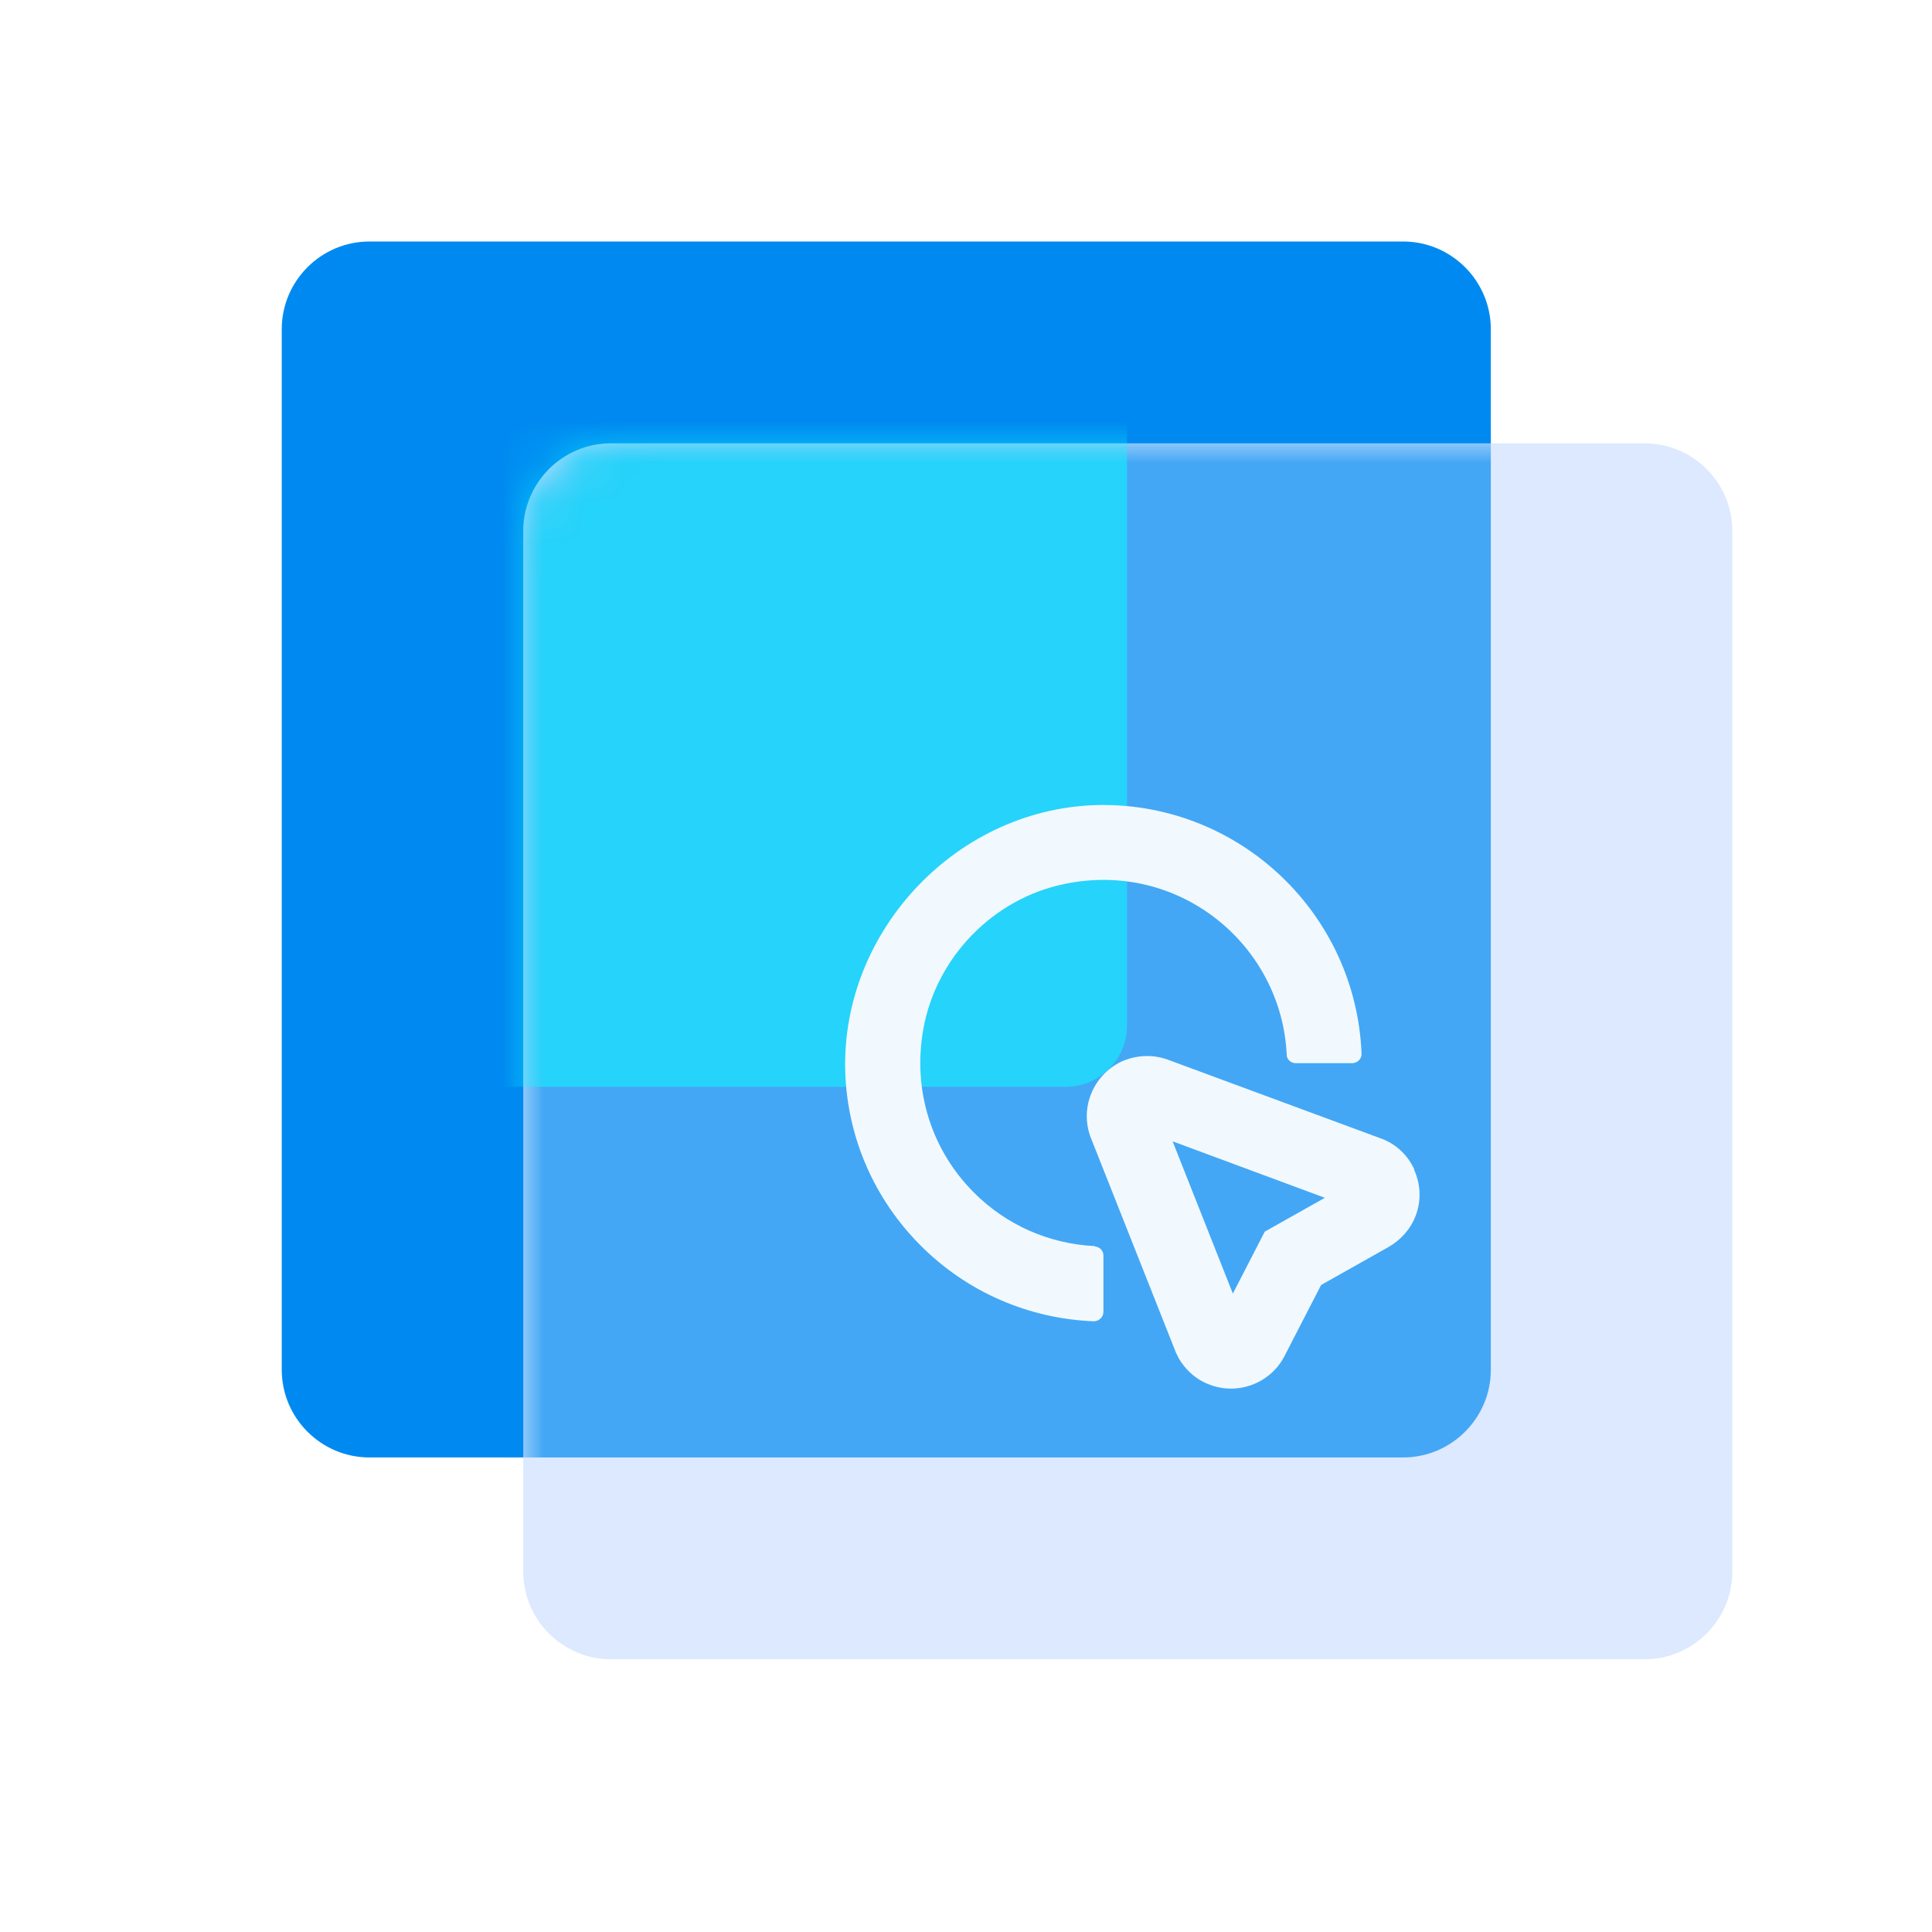 <svg width="48" height="48" viewBox="0 0 48 48" fill="none" xmlns="http://www.w3.org/2000/svg">
<path d="M9.179 6H34.86C36.06 6 37.039 6.978 37.039 8.179V34.031C37.039 35.232 36.06 36.21 34.86 36.21H9.179C7.978 36.21 7 35.232 7 34.031V8.179C7 6.978 7.978 6 9.179 6Z" fill="#008AF1"/>
<path d="M15.179 11.014H40.86C42.06 11.014 43.039 11.992 43.039 13.192V39.045C43.039 40.245 42.06 41.224 40.86 41.224H15.179C13.978 41.224 13 40.245 13 39.045V13.192C13 11.992 13.978 11.014 15.179 11.014Z" fill="#DCE9FF"/>
<mask id="mask0_1019_35447" style="mask-type:alpha" maskUnits="userSpaceOnUse" x="13" y="11" width="31" height="31">
<path d="M15.179 11.014H40.86C42.06 11.014 43.039 11.992 43.039 13.192V39.045C43.039 40.245 42.06 41.224 40.86 41.224H15.179C13.978 41.224 13 40.245 13 39.045V13.192C13 11.992 13.978 11.014 15.179 11.014Z" fill="#DCE9FF"/>
</mask>
<g mask="url(#mask0_1019_35447)">
<g opacity="0.7" filter="url(#filter0_f_1019_35447)">
<path d="M9.179 6H34.86C36.06 6 37.039 6.978 37.039 8.179V34.031C37.039 35.232 36.06 36.21 34.86 36.21H9.179C7.978 36.21 7 35.232 7 34.031V8.179C7 6.978 7.978 6 9.179 6Z" fill="#008AF1"/>
</g>
</g>
<mask id="mask1_1019_35447" style="mask-type:alpha" maskUnits="userSpaceOnUse" x="13" y="11" width="31" height="31">
<path d="M15.179 11.014H40.86C42.06 11.014 43.039 11.992 43.039 13.192V39.045C43.039 40.245 42.06 41.224 40.86 41.224H15.179C13.978 41.224 13 40.245 13 39.045V13.192C13 11.992 13.978 11.014 15.179 11.014Z" fill="#DCE9FF"/>
</mask>
<g mask="url(#mask1_1019_35447)">
<g opacity="0.5" filter="url(#filter1_f_1019_35447)">
<path d="M8.523 6H26.477C27.316 6 28 6.68 28 7.515V25.485C28 26.32 27.316 27 26.477 27H8.523C7.684 27 7 26.32 7 25.485V7.515C7 6.68 7.684 6 8.523 6Z" fill="#06FFFF"/>
</g>
</g>
<g filter="url(#filter2_i_1019_35447)">
<path d="M15.179 11H40.86C42.06 11 43.039 11.978 43.039 13.179V39.031C43.039 40.232 42.06 41.21 40.86 41.21H15.179C13.978 41.21 13 40.232 13 39.031V13.179C13 11.978 13.978 11 15.179 11Z" fill="#DCE9FF" fill-opacity="0.01"/>
</g>
<g filter="url(#filter3_d_1019_35447)">
<path fill-rule="evenodd" clip-rule="evenodd" d="M24.198 28.63C25.006 29.439 26.066 29.903 27.2 29.959V29.968C27.321 29.978 27.414 30.071 27.414 30.191V31.595C27.414 31.725 27.302 31.827 27.172 31.827C25.555 31.762 24.03 31.102 22.878 29.95C21.716 28.788 21.056 27.264 21 25.637C20.889 22.105 23.817 19.037 27.349 19C30.834 18.972 33.688 21.724 33.827 25.172C33.837 25.302 33.725 25.414 33.595 25.414H32.191C32.071 25.414 31.968 25.321 31.968 25.2C31.838 22.477 29.301 20.367 26.447 20.962C24.681 21.324 23.268 22.774 22.943 24.549C22.664 26.074 23.138 27.57 24.198 28.63ZM34.301 27.282C34.673 27.412 34.971 27.691 35.138 28.053H35.129C35.296 28.416 35.315 28.825 35.175 29.196C35.054 29.522 34.813 29.8 34.506 29.977L32.823 30.925L31.913 32.691C31.652 33.203 31.122 33.5 30.583 33.5C30.351 33.5 30.119 33.444 29.895 33.333C29.645 33.203 29.44 33.007 29.291 32.756L29.217 32.608L27.107 27.282C26.8 26.519 27.181 25.646 27.944 25.339C28.297 25.209 28.669 25.2 29.022 25.33L34.301 27.282ZM30.63 31.139L31.429 29.587V29.596L32.916 28.759L29.133 27.356L30.63 31.139Z" fill="#F1F9FF"/>
</g>
<defs>
<filter id="filter0_f_1019_35447" x="-0.8" y="-1.8" width="45.639" height="45.811" filterUnits="userSpaceOnUse" color-interpolation-filters="sRGB">
<feFlood flood-opacity="0" result="BackgroundImageFix"/>
<feBlend mode="normal" in="SourceGraphic" in2="BackgroundImageFix" result="shape"/>
<feGaussianBlur stdDeviation="3.9" result="effect1_foregroundBlur_1019_35447"/>
</filter>
<filter id="filter1_f_1019_35447" x="-0.8" y="-1.8" width="36.6" height="36.6" filterUnits="userSpaceOnUse" color-interpolation-filters="sRGB">
<feFlood flood-opacity="0" result="BackgroundImageFix"/>
<feBlend mode="normal" in="SourceGraphic" in2="BackgroundImageFix" result="shape"/>
<feGaussianBlur stdDeviation="3.9" result="effect1_foregroundBlur_1019_35447"/>
</filter>
<filter id="filter2_i_1019_35447" x="13" y="11" width="30.339" height="30.511" filterUnits="userSpaceOnUse" color-interpolation-filters="sRGB">
<feFlood flood-opacity="0" result="BackgroundImageFix"/>
<feBlend mode="normal" in="SourceGraphic" in2="BackgroundImageFix" result="shape"/>
<feColorMatrix in="SourceAlpha" type="matrix" values="0 0 0 0 0 0 0 0 0 0 0 0 0 0 0 0 0 0 127 0" result="hardAlpha"/>
<feOffset dx="0.3" dy="0.3"/>
<feGaussianBlur stdDeviation="0.75"/>
<feComposite in2="hardAlpha" operator="arithmetic" k2="-1" k3="1"/>
<feColorMatrix type="matrix" values="0 0 0 0 1 0 0 0 0 1 0 0 0 0 1 0 0 0 0.8 0"/>
<feBlend mode="normal" in2="shape" result="effect1_innerShadow_1019_35447"/>
</filter>
<filter id="filter3_d_1019_35447" x="17.997" y="17" width="20.271" height="20.5" filterUnits="userSpaceOnUse" color-interpolation-filters="sRGB">
<feFlood flood-opacity="0" result="BackgroundImageFix"/>
<feColorMatrix in="SourceAlpha" type="matrix" values="0 0 0 0 0 0 0 0 0 0 0 0 0 0 0 0 0 0 127 0" result="hardAlpha"/>
<feOffset dy="1"/>
<feGaussianBlur stdDeviation="1.5"/>
<feComposite in2="hardAlpha" operator="out"/>
<feColorMatrix type="matrix" values="0 0 0 0 0 0 0 0 0 0.541 0 0 0 0 0.945 0 0 0 0.5 0"/>
<feBlend mode="normal" in2="BackgroundImageFix" result="effect1_dropShadow_1019_35447"/>
<feBlend mode="normal" in="SourceGraphic" in2="effect1_dropShadow_1019_35447" result="shape"/>
</filter>
</defs>
</svg>
